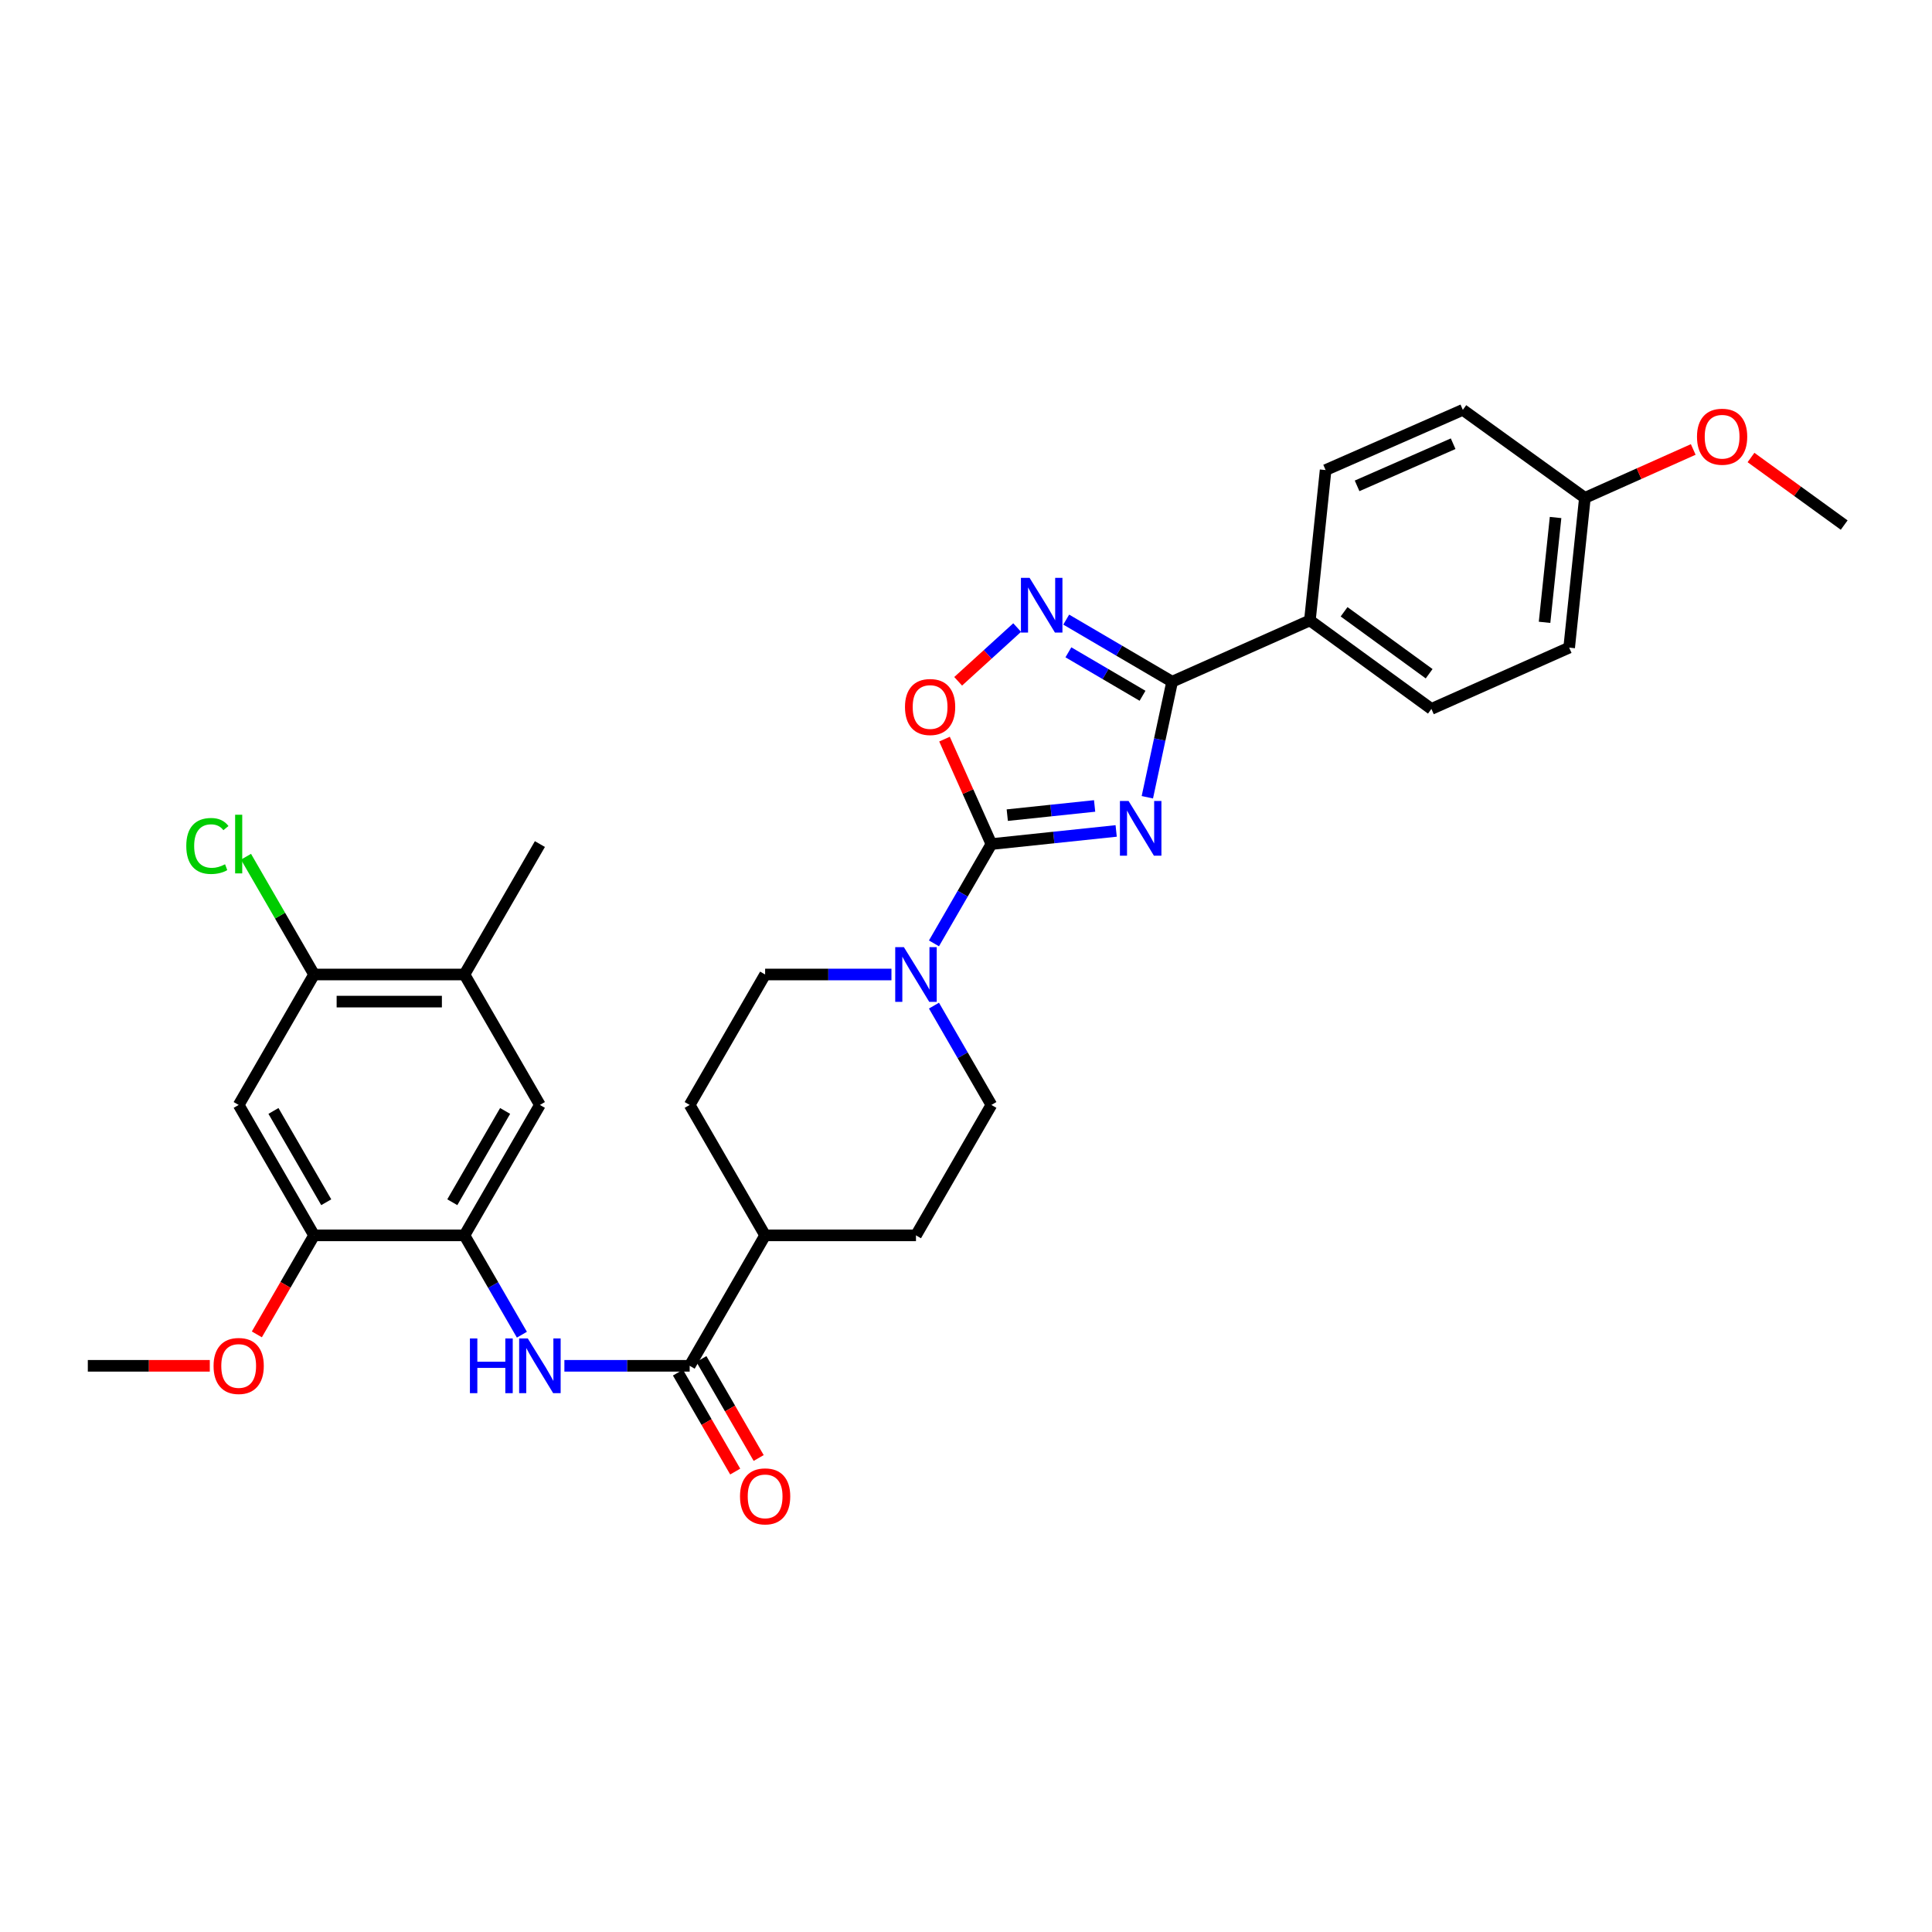 <?xml version='1.0' encoding='iso-8859-1'?>
<svg version='1.1' baseProfile='full'
              xmlns='http://www.w3.org/2000/svg'
                      xmlns:rdkit='http://www.rdkit.org/xml'
                      xmlns:xlink='http://www.w3.org/1999/xlink'
                  xml:space='preserve'
width='1000px' height='1000px' viewBox='0 0 1000 1000'>
<!-- END OF HEADER -->
<rect style='opacity:1.0;fill:#FFFFFF;stroke:none' width='1000' height='1000' x='0' y='0'> </rect>
<path class='bond-0' d='M 577.728,430.093 L 545.435,433.491' style='fill:none;fill-rule:evenodd;stroke:#0000FF;stroke-width:6px;stroke-linecap:butt;stroke-linejoin:miter;stroke-opacity:1' />
<path class='bond-0' d='M 545.435,433.491 L 513.142,436.889' style='fill:none;fill-rule:evenodd;stroke:#000000;stroke-width:6px;stroke-linecap:butt;stroke-linejoin:miter;stroke-opacity:1' />
<path class='bond-0' d='M 566.572,417.159 L 543.967,419.538' style='fill:none;fill-rule:evenodd;stroke:#0000FF;stroke-width:6px;stroke-linecap:butt;stroke-linejoin:miter;stroke-opacity:1' />
<path class='bond-0' d='M 543.967,419.538 L 521.362,421.916' style='fill:none;fill-rule:evenodd;stroke:#000000;stroke-width:6px;stroke-linecap:butt;stroke-linejoin:miter;stroke-opacity:1' />
<path class='bond-1' d='M 593.864,412.658 L 600.279,382.756' style='fill:none;fill-rule:evenodd;stroke:#0000FF;stroke-width:6px;stroke-linecap:butt;stroke-linejoin:miter;stroke-opacity:1' />
<path class='bond-1' d='M 600.279,382.756 L 606.693,352.855' style='fill:none;fill-rule:evenodd;stroke:#000000;stroke-width:6px;stroke-linecap:butt;stroke-linejoin:miter;stroke-opacity:1' />
<path class='bond-3' d='M 513.142,436.889 L 501.01,409.729' style='fill:none;fill-rule:evenodd;stroke:#000000;stroke-width:6px;stroke-linecap:butt;stroke-linejoin:miter;stroke-opacity:1' />
<path class='bond-3' d='M 501.01,409.729 L 488.879,382.569' style='fill:none;fill-rule:evenodd;stroke:#FF0000;stroke-width:6px;stroke-linecap:butt;stroke-linejoin:miter;stroke-opacity:1' />
<path class='bond-4' d='M 513.142,436.889 L 498.281,462.589' style='fill:none;fill-rule:evenodd;stroke:#000000;stroke-width:6px;stroke-linecap:butt;stroke-linejoin:miter;stroke-opacity:1' />
<path class='bond-4' d='M 498.281,462.589 L 483.421,488.289' style='fill:none;fill-rule:evenodd;stroke:#0000FF;stroke-width:6px;stroke-linecap:butt;stroke-linejoin:miter;stroke-opacity:1' />
<path class='bond-2' d='M 606.693,352.855 L 579.283,336.782' style='fill:none;fill-rule:evenodd;stroke:#000000;stroke-width:6px;stroke-linecap:butt;stroke-linejoin:miter;stroke-opacity:1' />
<path class='bond-2' d='M 579.283,336.782 L 551.873,320.71' style='fill:none;fill-rule:evenodd;stroke:#0000FF;stroke-width:6px;stroke-linecap:butt;stroke-linejoin:miter;stroke-opacity:1' />
<path class='bond-2' d='M 591.373,360.136 L 572.186,348.886' style='fill:none;fill-rule:evenodd;stroke:#000000;stroke-width:6px;stroke-linecap:butt;stroke-linejoin:miter;stroke-opacity:1' />
<path class='bond-2' d='M 572.186,348.886 L 552.999,337.635' style='fill:none;fill-rule:evenodd;stroke:#0000FF;stroke-width:6px;stroke-linecap:butt;stroke-linejoin:miter;stroke-opacity:1' />
<path class='bond-13' d='M 606.693,352.855 L 677.999,321.13' style='fill:none;fill-rule:evenodd;stroke:#000000;stroke-width:6px;stroke-linecap:butt;stroke-linejoin:miter;stroke-opacity:1' />
<path class='bond-31' d='M 526.483,324.825 L 511.212,338.731' style='fill:none;fill-rule:evenodd;stroke:#0000FF;stroke-width:6px;stroke-linecap:butt;stroke-linejoin:miter;stroke-opacity:1' />
<path class='bond-31' d='M 511.212,338.731 L 495.941,352.638' style='fill:none;fill-rule:evenodd;stroke:#FF0000;stroke-width:6px;stroke-linecap:butt;stroke-linejoin:miter;stroke-opacity:1' />
<path class='bond-15' d='M 483.42,520.508 L 498.281,546.212' style='fill:none;fill-rule:evenodd;stroke:#0000FF;stroke-width:6px;stroke-linecap:butt;stroke-linejoin:miter;stroke-opacity:1' />
<path class='bond-15' d='M 498.281,546.212 L 513.142,571.916' style='fill:none;fill-rule:evenodd;stroke:#000000;stroke-width:6px;stroke-linecap:butt;stroke-linejoin:miter;stroke-opacity:1' />
<path class='bond-16' d='M 461.414,504.398 L 428.721,504.398' style='fill:none;fill-rule:evenodd;stroke:#0000FF;stroke-width:6px;stroke-linecap:butt;stroke-linejoin:miter;stroke-opacity:1' />
<path class='bond-16' d='M 428.721,504.398 L 396.027,504.398' style='fill:none;fill-rule:evenodd;stroke:#000000;stroke-width:6px;stroke-linecap:butt;stroke-linejoin:miter;stroke-opacity:1' />
<path class='bond-5' d='M 356.976,706.942 L 396.027,639.425' style='fill:none;fill-rule:evenodd;stroke:#000000;stroke-width:6px;stroke-linecap:butt;stroke-linejoin:miter;stroke-opacity:1' />
<path class='bond-6' d='M 356.976,706.942 L 324.552,706.942' style='fill:none;fill-rule:evenodd;stroke:#000000;stroke-width:6px;stroke-linecap:butt;stroke-linejoin:miter;stroke-opacity:1' />
<path class='bond-6' d='M 324.552,706.942 L 292.128,706.942' style='fill:none;fill-rule:evenodd;stroke:#0000FF;stroke-width:6px;stroke-linecap:butt;stroke-linejoin:miter;stroke-opacity:1' />
<path class='bond-17' d='M 350.904,710.456 L 365.723,736.068' style='fill:none;fill-rule:evenodd;stroke:#000000;stroke-width:6px;stroke-linecap:butt;stroke-linejoin:miter;stroke-opacity:1' />
<path class='bond-17' d='M 365.723,736.068 L 380.542,761.68' style='fill:none;fill-rule:evenodd;stroke:#FF0000;stroke-width:6px;stroke-linecap:butt;stroke-linejoin:miter;stroke-opacity:1' />
<path class='bond-17' d='M 363.048,703.429 L 377.867,729.041' style='fill:none;fill-rule:evenodd;stroke:#000000;stroke-width:6px;stroke-linecap:butt;stroke-linejoin:miter;stroke-opacity:1' />
<path class='bond-17' d='M 377.867,729.041 L 392.686,754.654' style='fill:none;fill-rule:evenodd;stroke:#FF0000;stroke-width:6px;stroke-linecap:butt;stroke-linejoin:miter;stroke-opacity:1' />
<path class='bond-7' d='M 270.132,690.833 L 255.266,665.129' style='fill:none;fill-rule:evenodd;stroke:#0000FF;stroke-width:6px;stroke-linecap:butt;stroke-linejoin:miter;stroke-opacity:1' />
<path class='bond-7' d='M 255.266,665.129 L 240.399,639.425' style='fill:none;fill-rule:evenodd;stroke:#000000;stroke-width:6px;stroke-linecap:butt;stroke-linejoin:miter;stroke-opacity:1' />
<path class='bond-9' d='M 240.399,639.425 L 162.569,639.425' style='fill:none;fill-rule:evenodd;stroke:#000000;stroke-width:6px;stroke-linecap:butt;stroke-linejoin:miter;stroke-opacity:1' />
<path class='bond-11' d='M 240.399,639.425 L 279.45,571.916' style='fill:none;fill-rule:evenodd;stroke:#000000;stroke-width:6px;stroke-linecap:butt;stroke-linejoin:miter;stroke-opacity:1' />
<path class='bond-11' d='M 234.112,622.273 L 261.448,575.017' style='fill:none;fill-rule:evenodd;stroke:#000000;stroke-width:6px;stroke-linecap:butt;stroke-linejoin:miter;stroke-opacity:1' />
<path class='bond-8' d='M 123.541,571.916 L 162.569,639.425' style='fill:none;fill-rule:evenodd;stroke:#000000;stroke-width:6px;stroke-linecap:butt;stroke-linejoin:miter;stroke-opacity:1' />
<path class='bond-8' d='M 141.542,575.02 L 168.862,622.277' style='fill:none;fill-rule:evenodd;stroke:#000000;stroke-width:6px;stroke-linecap:butt;stroke-linejoin:miter;stroke-opacity:1' />
<path class='bond-34' d='M 123.541,571.916 L 162.569,504.398' style='fill:none;fill-rule:evenodd;stroke:#000000;stroke-width:6px;stroke-linecap:butt;stroke-linejoin:miter;stroke-opacity:1' />
<path class='bond-24' d='M 162.569,639.425 L 147.758,665.049' style='fill:none;fill-rule:evenodd;stroke:#000000;stroke-width:6px;stroke-linecap:butt;stroke-linejoin:miter;stroke-opacity:1' />
<path class='bond-24' d='M 147.758,665.049 L 132.946,690.673' style='fill:none;fill-rule:evenodd;stroke:#FF0000;stroke-width:6px;stroke-linecap:butt;stroke-linejoin:miter;stroke-opacity:1' />
<path class='bond-10' d='M 162.569,504.398 L 240.399,504.398' style='fill:none;fill-rule:evenodd;stroke:#000000;stroke-width:6px;stroke-linecap:butt;stroke-linejoin:miter;stroke-opacity:1' />
<path class='bond-10' d='M 174.244,518.429 L 228.724,518.429' style='fill:none;fill-rule:evenodd;stroke:#000000;stroke-width:6px;stroke-linecap:butt;stroke-linejoin:miter;stroke-opacity:1' />
<path class='bond-22' d='M 162.569,504.398 L 144.95,473.921' style='fill:none;fill-rule:evenodd;stroke:#000000;stroke-width:6px;stroke-linecap:butt;stroke-linejoin:miter;stroke-opacity:1' />
<path class='bond-22' d='M 144.95,473.921 L 127.331,443.444' style='fill:none;fill-rule:evenodd;stroke:#00CC00;stroke-width:6px;stroke-linecap:butt;stroke-linejoin:miter;stroke-opacity:1' />
<path class='bond-12' d='M 279.45,571.916 L 240.399,504.398' style='fill:none;fill-rule:evenodd;stroke:#000000;stroke-width:6px;stroke-linecap:butt;stroke-linejoin:miter;stroke-opacity:1' />
<path class='bond-28' d='M 240.399,504.398 L 279.45,436.889' style='fill:none;fill-rule:evenodd;stroke:#000000;stroke-width:6px;stroke-linecap:butt;stroke-linejoin:miter;stroke-opacity:1' />
<path class='bond-20' d='M 677.999,321.13 L 740.894,366.94' style='fill:none;fill-rule:evenodd;stroke:#000000;stroke-width:6px;stroke-linecap:butt;stroke-linejoin:miter;stroke-opacity:1' />
<path class='bond-20' d='M 695.693,316.661 L 739.72,348.727' style='fill:none;fill-rule:evenodd;stroke:#000000;stroke-width:6px;stroke-linecap:butt;stroke-linejoin:miter;stroke-opacity:1' />
<path class='bond-21' d='M 677.999,321.13 L 686.136,243.308' style='fill:none;fill-rule:evenodd;stroke:#000000;stroke-width:6px;stroke-linecap:butt;stroke-linejoin:miter;stroke-opacity:1' />
<path class='bond-14' d='M 396.027,639.425 L 356.976,571.916' style='fill:none;fill-rule:evenodd;stroke:#000000;stroke-width:6px;stroke-linecap:butt;stroke-linejoin:miter;stroke-opacity:1' />
<path class='bond-33' d='M 396.027,639.425 L 474.106,639.425' style='fill:none;fill-rule:evenodd;stroke:#000000;stroke-width:6px;stroke-linecap:butt;stroke-linejoin:miter;stroke-opacity:1' />
<path class='bond-18' d='M 513.142,571.916 L 474.106,639.425' style='fill:none;fill-rule:evenodd;stroke:#000000;stroke-width:6px;stroke-linecap:butt;stroke-linejoin:miter;stroke-opacity:1' />
<path class='bond-19' d='M 396.027,504.398 L 356.976,571.916' style='fill:none;fill-rule:evenodd;stroke:#000000;stroke-width:6px;stroke-linecap:butt;stroke-linejoin:miter;stroke-opacity:1' />
<path class='bond-26' d='M 740.894,366.94 L 812.199,335.207' style='fill:none;fill-rule:evenodd;stroke:#000000;stroke-width:6px;stroke-linecap:butt;stroke-linejoin:miter;stroke-opacity:1' />
<path class='bond-25' d='M 686.136,243.308 L 757.161,212.145' style='fill:none;fill-rule:evenodd;stroke:#000000;stroke-width:6px;stroke-linecap:butt;stroke-linejoin:miter;stroke-opacity:1' />
<path class='bond-25' d='M 702.427,251.482 L 752.145,229.668' style='fill:none;fill-rule:evenodd;stroke:#000000;stroke-width:6px;stroke-linecap:butt;stroke-linejoin:miter;stroke-opacity:1' />
<path class='bond-23' d='M 820.337,257.697 L 757.161,212.145' style='fill:none;fill-rule:evenodd;stroke:#000000;stroke-width:6px;stroke-linecap:butt;stroke-linejoin:miter;stroke-opacity:1' />
<path class='bond-27' d='M 820.337,257.697 L 848.377,245.17' style='fill:none;fill-rule:evenodd;stroke:#000000;stroke-width:6px;stroke-linecap:butt;stroke-linejoin:miter;stroke-opacity:1' />
<path class='bond-27' d='M 848.377,245.17 L 876.417,232.642' style='fill:none;fill-rule:evenodd;stroke:#FF0000;stroke-width:6px;stroke-linecap:butt;stroke-linejoin:miter;stroke-opacity:1' />
<path class='bond-32' d='M 820.337,257.697 L 812.199,335.207' style='fill:none;fill-rule:evenodd;stroke:#000000;stroke-width:6px;stroke-linecap:butt;stroke-linejoin:miter;stroke-opacity:1' />
<path class='bond-32' d='M 805.163,267.859 L 799.466,322.116' style='fill:none;fill-rule:evenodd;stroke:#000000;stroke-width:6px;stroke-linecap:butt;stroke-linejoin:miter;stroke-opacity:1' />
<path class='bond-29' d='M 108.589,706.942 L 77.022,706.942' style='fill:none;fill-rule:evenodd;stroke:#FF0000;stroke-width:6px;stroke-linecap:butt;stroke-linejoin:miter;stroke-opacity:1' />
<path class='bond-29' d='M 77.022,706.942 L 45.455,706.942' style='fill:none;fill-rule:evenodd;stroke:#000000;stroke-width:6px;stroke-linecap:butt;stroke-linejoin:miter;stroke-opacity:1' />
<path class='bond-30' d='M 906.313,236.805 L 930.429,254.29' style='fill:none;fill-rule:evenodd;stroke:#FF0000;stroke-width:6px;stroke-linecap:butt;stroke-linejoin:miter;stroke-opacity:1' />
<path class='bond-30' d='M 930.429,254.29 L 954.545,271.775' style='fill:none;fill-rule:evenodd;stroke:#000000;stroke-width:6px;stroke-linecap:butt;stroke-linejoin:miter;stroke-opacity:1' />
<path  class='atom-0' d='M 584.15 414.599
L 593.43 429.599
Q 594.35 431.079, 595.83 433.759
Q 597.31 436.439, 597.39 436.599
L 597.39 414.599
L 601.15 414.599
L 601.15 442.919
L 597.27 442.919
L 587.31 426.519
Q 586.15 424.599, 584.91 422.399
Q 583.71 420.199, 583.35 419.519
L 583.35 442.919
L 579.67 442.919
L 579.67 414.599
L 584.15 414.599
' fill='#0000FF'/>
<path  class='atom-3' d='M 532.916 299.105
L 542.196 314.105
Q 543.116 315.585, 544.596 318.265
Q 546.076 320.945, 546.156 321.105
L 546.156 299.105
L 549.916 299.105
L 549.916 327.425
L 546.036 327.425
L 536.076 311.025
Q 534.916 309.105, 533.676 306.905
Q 532.476 304.705, 532.116 304.025
L 532.116 327.425
L 528.436 327.425
L 528.436 299.105
L 532.916 299.105
' fill='#0000FF'/>
<path  class='atom-4' d='M 468.418 365.944
Q 468.418 359.144, 471.778 355.344
Q 475.138 351.544, 481.418 351.544
Q 487.698 351.544, 491.058 355.344
Q 494.418 359.144, 494.418 365.944
Q 494.418 372.824, 491.018 376.744
Q 487.618 380.624, 481.418 380.624
Q 475.178 380.624, 471.778 376.744
Q 468.418 372.864, 468.418 365.944
M 481.418 377.424
Q 485.738 377.424, 488.058 374.544
Q 490.418 371.624, 490.418 365.944
Q 490.418 360.384, 488.058 357.584
Q 485.738 354.744, 481.418 354.744
Q 477.098 354.744, 474.738 357.544
Q 472.418 360.344, 472.418 365.944
Q 472.418 371.664, 474.738 374.544
Q 477.098 377.424, 481.418 377.424
' fill='#FF0000'/>
<path  class='atom-5' d='M 467.846 490.238
L 477.126 505.238
Q 478.046 506.718, 479.526 509.398
Q 481.006 512.078, 481.086 512.238
L 481.086 490.238
L 484.846 490.238
L 484.846 518.558
L 480.966 518.558
L 471.006 502.158
Q 469.846 500.238, 468.606 498.038
Q 467.406 495.838, 467.046 495.158
L 467.046 518.558
L 463.366 518.558
L 463.366 490.238
L 467.846 490.238
' fill='#0000FF'/>
<path  class='atom-7' d='M 243.23 692.782
L 247.07 692.782
L 247.07 704.822
L 261.55 704.822
L 261.55 692.782
L 265.39 692.782
L 265.39 721.102
L 261.55 721.102
L 261.55 708.022
L 247.07 708.022
L 247.07 721.102
L 243.23 721.102
L 243.23 692.782
' fill='#0000FF'/>
<path  class='atom-7' d='M 273.19 692.782
L 282.47 707.782
Q 283.39 709.262, 284.87 711.942
Q 286.35 714.622, 286.43 714.782
L 286.43 692.782
L 290.19 692.782
L 290.19 721.102
L 286.31 721.102
L 276.35 704.702
Q 275.19 702.782, 273.95 700.582
Q 272.75 698.382, 272.39 697.702
L 272.39 721.102
L 268.71 721.102
L 268.71 692.782
L 273.19 692.782
' fill='#0000FF'/>
<path  class='atom-18' d='M 383.027 774.516
Q 383.027 767.716, 386.387 763.916
Q 389.747 760.116, 396.027 760.116
Q 402.307 760.116, 405.667 763.916
Q 409.027 767.716, 409.027 774.516
Q 409.027 781.396, 405.627 785.316
Q 402.227 789.196, 396.027 789.196
Q 389.787 789.196, 386.387 785.316
Q 383.027 781.436, 383.027 774.516
M 396.027 785.996
Q 400.347 785.996, 402.667 783.116
Q 405.027 780.196, 405.027 774.516
Q 405.027 768.956, 402.667 766.156
Q 400.347 763.316, 396.027 763.316
Q 391.707 763.316, 389.347 766.116
Q 387.027 768.916, 387.027 774.516
Q 387.027 780.236, 389.347 783.116
Q 391.707 785.996, 396.027 785.996
' fill='#FF0000'/>
<path  class='atom-23' d='M 96.421 437.869
Q 96.421 430.829, 99.701 427.149
Q 103.021 423.429, 109.301 423.429
Q 115.141 423.429, 118.261 427.549
L 115.621 429.709
Q 113.341 426.709, 109.301 426.709
Q 105.021 426.709, 102.741 429.589
Q 100.501 432.429, 100.501 437.869
Q 100.501 443.469, 102.821 446.349
Q 105.181 449.229, 109.741 449.229
Q 112.861 449.229, 116.501 447.349
L 117.621 450.349
Q 116.141 451.309, 113.901 451.869
Q 111.661 452.429, 109.181 452.429
Q 103.021 452.429, 99.701 448.669
Q 96.421 444.909, 96.421 437.869
' fill='#00CC00'/>
<path  class='atom-23' d='M 121.701 421.709
L 125.381 421.709
L 125.381 452.069
L 121.701 452.069
L 121.701 421.709
' fill='#00CC00'/>
<path  class='atom-25' d='M 110.541 707.022
Q 110.541 700.222, 113.901 696.422
Q 117.261 692.622, 123.541 692.622
Q 129.821 692.622, 133.181 696.422
Q 136.541 700.222, 136.541 707.022
Q 136.541 713.902, 133.141 717.822
Q 129.741 721.702, 123.541 721.702
Q 117.301 721.702, 113.901 717.822
Q 110.541 713.942, 110.541 707.022
M 123.541 718.502
Q 127.861 718.502, 130.181 715.622
Q 132.541 712.702, 132.541 707.022
Q 132.541 701.462, 130.181 698.662
Q 127.861 695.822, 123.541 695.822
Q 119.221 695.822, 116.861 698.622
Q 114.541 701.422, 114.541 707.022
Q 114.541 712.742, 116.861 715.622
Q 119.221 718.502, 123.541 718.502
' fill='#FF0000'/>
<path  class='atom-28' d='M 878.362 226.045
Q 878.362 219.245, 881.722 215.445
Q 885.082 211.645, 891.362 211.645
Q 897.642 211.645, 901.002 215.445
Q 904.362 219.245, 904.362 226.045
Q 904.362 232.925, 900.962 236.845
Q 897.562 240.725, 891.362 240.725
Q 885.122 240.725, 881.722 236.845
Q 878.362 232.965, 878.362 226.045
M 891.362 237.525
Q 895.682 237.525, 898.002 234.645
Q 900.362 231.725, 900.362 226.045
Q 900.362 220.485, 898.002 217.685
Q 895.682 214.845, 891.362 214.845
Q 887.042 214.845, 884.682 217.645
Q 882.362 220.445, 882.362 226.045
Q 882.362 231.765, 884.682 234.645
Q 887.042 237.525, 891.362 237.525
' fill='#FF0000'/>
</svg>
